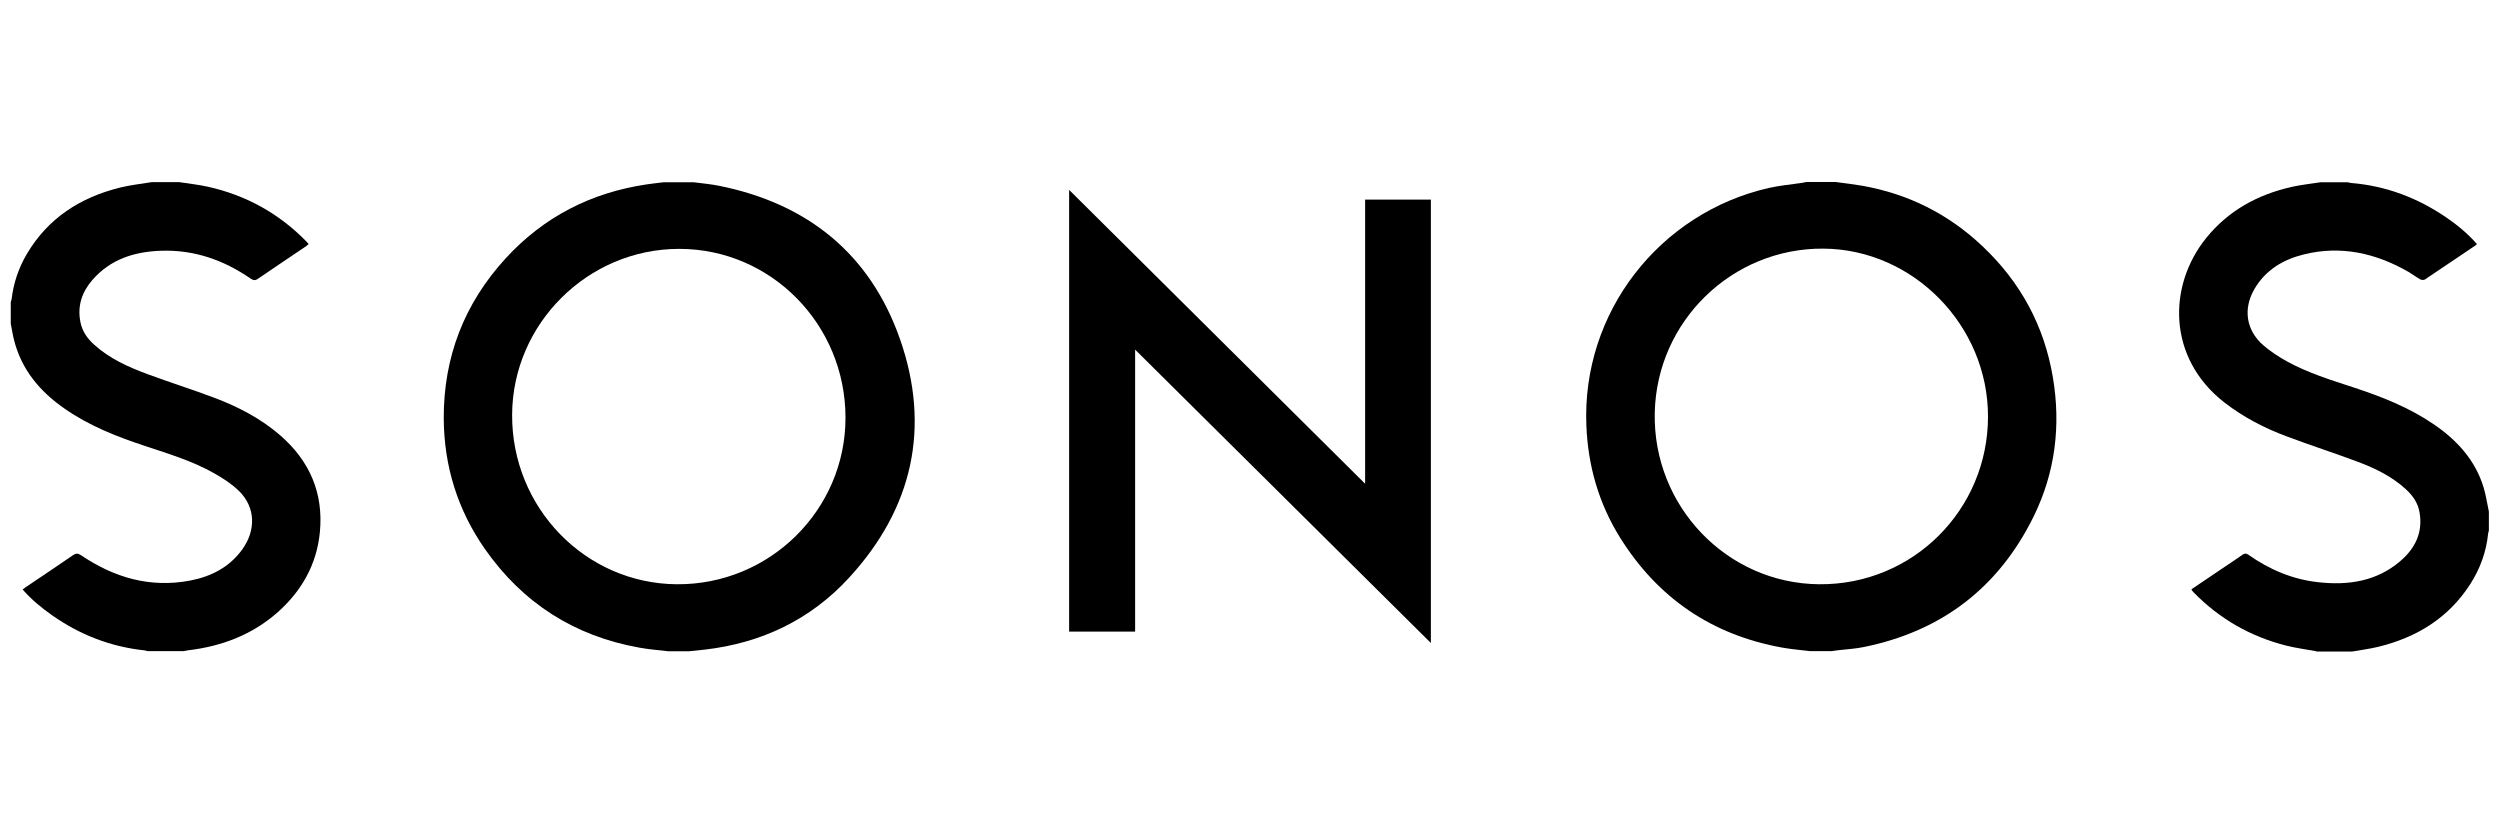 <?xml version="1.0" encoding="UTF-8"?>
<svg id="Layer_1" data-name="Layer 1" xmlns="http://www.w3.org/2000/svg" viewBox="0 0 200 66.67">
  <defs>
    <style>
      .cls-1 {
        stroke-width: 0px;
      }
    </style>
  </defs>
  <path class="cls-1" d="m53.46,52.1c-.77-.09-1.56-.15-2.32-.29-5.2-.93-9.32-3.57-12.34-7.88-2.19-3.13-3.28-6.64-3.3-10.45-.02-4.91,1.64-9.2,4.96-12.82,3.04-3.31,6.82-5.25,11.28-5.91.45-.07.9-.11,1.36-.17.8,0,1.59,0,2.39,0,.69.09,1.39.15,2.07.29,7.08,1.43,12.06,5.47,14.44,12.26,2.47,7.06,1.02,13.53-4.05,19.06-3.09,3.38-7.01,5.25-11.57,5.78-.42.05-.84.09-1.25.13h-1.66Zm.87-32.19c-7.31,0-13.33,6-13.36,13.27-.04,7.42,5.85,13.51,13.18,13.56,7.44.05,13.49-5.96,13.49-13.32,0-7.46-5.95-13.51-13.3-13.51Z"/>
  <path class="cls-1" d="m146.91,14.57c.69.09,1.38.17,2.07.29,3.68.65,6.89,2.26,9.6,4.82,3.05,2.87,4.96,6.38,5.65,10.51.65,3.86.19,7.61-1.54,11.13-2.8,5.69-7.35,9.17-13.57,10.44-.68.14-1.38.18-2.08.26-.17.02-.33.04-.5.07h-1.74c-.74-.09-1.48-.15-2.21-.28-5.64-1.01-9.97-3.97-12.99-8.81-1.7-2.73-2.56-5.73-2.69-8.94-.38-9.06,5.84-17.02,14.58-19.02.88-.2,1.78-.28,2.67-.41.12-.02.23-.04.35-.07.8,0,1.59,0,2.39,0Zm12.13,18.75c0-7.3-5.99-13.37-13.15-13.43-7.31-.06-13.35,5.79-13.51,13.13-.16,7.47,5.77,13.66,13.16,13.72,7.49.06,13.5-5.96,13.5-13.42Z"/>
  <path class="cls-1" d="m14.33,14.57c.77.12,1.55.2,2.31.37,3.08.69,5.72,2.16,7.92,4.43.04.04.08.09.13.16-.08.07-.15.13-.22.18-1.28.86-2.56,1.72-3.83,2.59-.23.16-.38.13-.6-.02-2.15-1.48-4.51-2.31-7.15-2.22-2.13.07-4.06.67-5.51,2.35-.83.96-1.2,2.07-.95,3.34.14.74.55,1.33,1.1,1.82,1.23,1.12,2.73,1.79,4.27,2.36,1.78.66,3.59,1.23,5.37,1.9,1.9.72,3.69,1.65,5.24,2.99,2.36,2.05,3.48,4.62,3.18,7.75-.25,2.6-1.47,4.73-3.41,6.44-2.03,1.78-4.44,2.69-7.1,3.01-.13.02-.26.05-.39.07h-2.89c-.08-.02-.16-.05-.24-.06-2.72-.29-5.18-1.25-7.41-2.82-.85-.6-1.64-1.25-2.34-2.05.09-.07.17-.13.24-.18,1.27-.86,2.54-1.7,3.8-2.57.24-.16.38-.15.62,0,2.64,1.79,5.52,2.64,8.72,2.04,1.68-.32,3.15-1.06,4.18-2.48,1.13-1.56,1.07-3.4-.25-4.69-.57-.56-1.28-1.02-1.99-1.42-1.71-.97-3.6-1.54-5.46-2.16-2.28-.75-4.51-1.62-6.49-3-1.98-1.37-3.46-3.12-4.06-5.51-.11-.43-.17-.87-.26-1.3,0-.58,0-1.15,0-1.73.02-.08.06-.16.07-.24.15-1.28.56-2.48,1.21-3.59,1.69-2.87,4.27-4.53,7.45-5.32.84-.21,1.7-.3,2.55-.44.72,0,1.45,0,2.17,0Z"/>
  <path class="cls-1" d="m185.31,52.1c-.8-.15-1.62-.25-2.41-.45-2.87-.73-5.34-2.14-7.41-4.26-.05-.05-.1-.11-.14-.16-.01-.02-.02-.04-.03-.09.9-.61,1.81-1.22,2.71-1.83.46-.31.92-.61,1.37-.93.17-.12.29-.13.47,0,1.69,1.19,3.55,1.98,5.62,2.2,2.38.26,4.63-.07,6.52-1.68,1.2-1.02,1.84-2.3,1.55-3.93-.13-.74-.54-1.33-1.09-1.83-1.11-1.02-2.44-1.67-3.83-2.19-1.89-.71-3.82-1.33-5.71-2.04-1.79-.67-3.47-1.54-4.99-2.72-4.55-3.55-4.53-9.31-1.46-13.13,1.78-2.21,4.12-3.49,6.86-4.11.76-.17,1.54-.25,2.31-.37.72,0,1.45,0,2.17,0,.09.02.18.06.28.06,2.79.23,5.31,1.19,7.61,2.76.89.61,1.72,1.3,2.44,2.12-.04.04-.06.08-.09.1-1.36.92-2.71,1.83-4.07,2.74-.09.06-.27.04-.37-.01-.32-.18-.62-.41-.94-.6-2.62-1.5-5.41-2.14-8.4-1.39-1.65.41-3.05,1.25-3.93,2.77-.91,1.57-.67,3.27.69,4.47.58.51,1.25.94,1.93,1.32,1.66.91,3.47,1.47,5.27,2.06,2.26.74,4.46,1.6,6.44,2.95,1.87,1.27,3.34,2.87,4.01,5.07.19.63.28,1.29.42,1.93v1.52c-.02.08-.05.16-.06.24-.15,1.46-.64,2.81-1.43,4.04-1.74,2.71-4.29,4.27-7.38,5.02-.67.16-1.37.25-2.05.37h-2.89Z"/>
  <path class="cls-1" d="m90.81,27.96v22.57h-5.28V15.19c7.87,7.81,15.75,15.63,23.68,23.51V15.97h5.26v35.47c-7.85-7.79-15.73-15.61-23.67-23.48Z"/>
</svg>